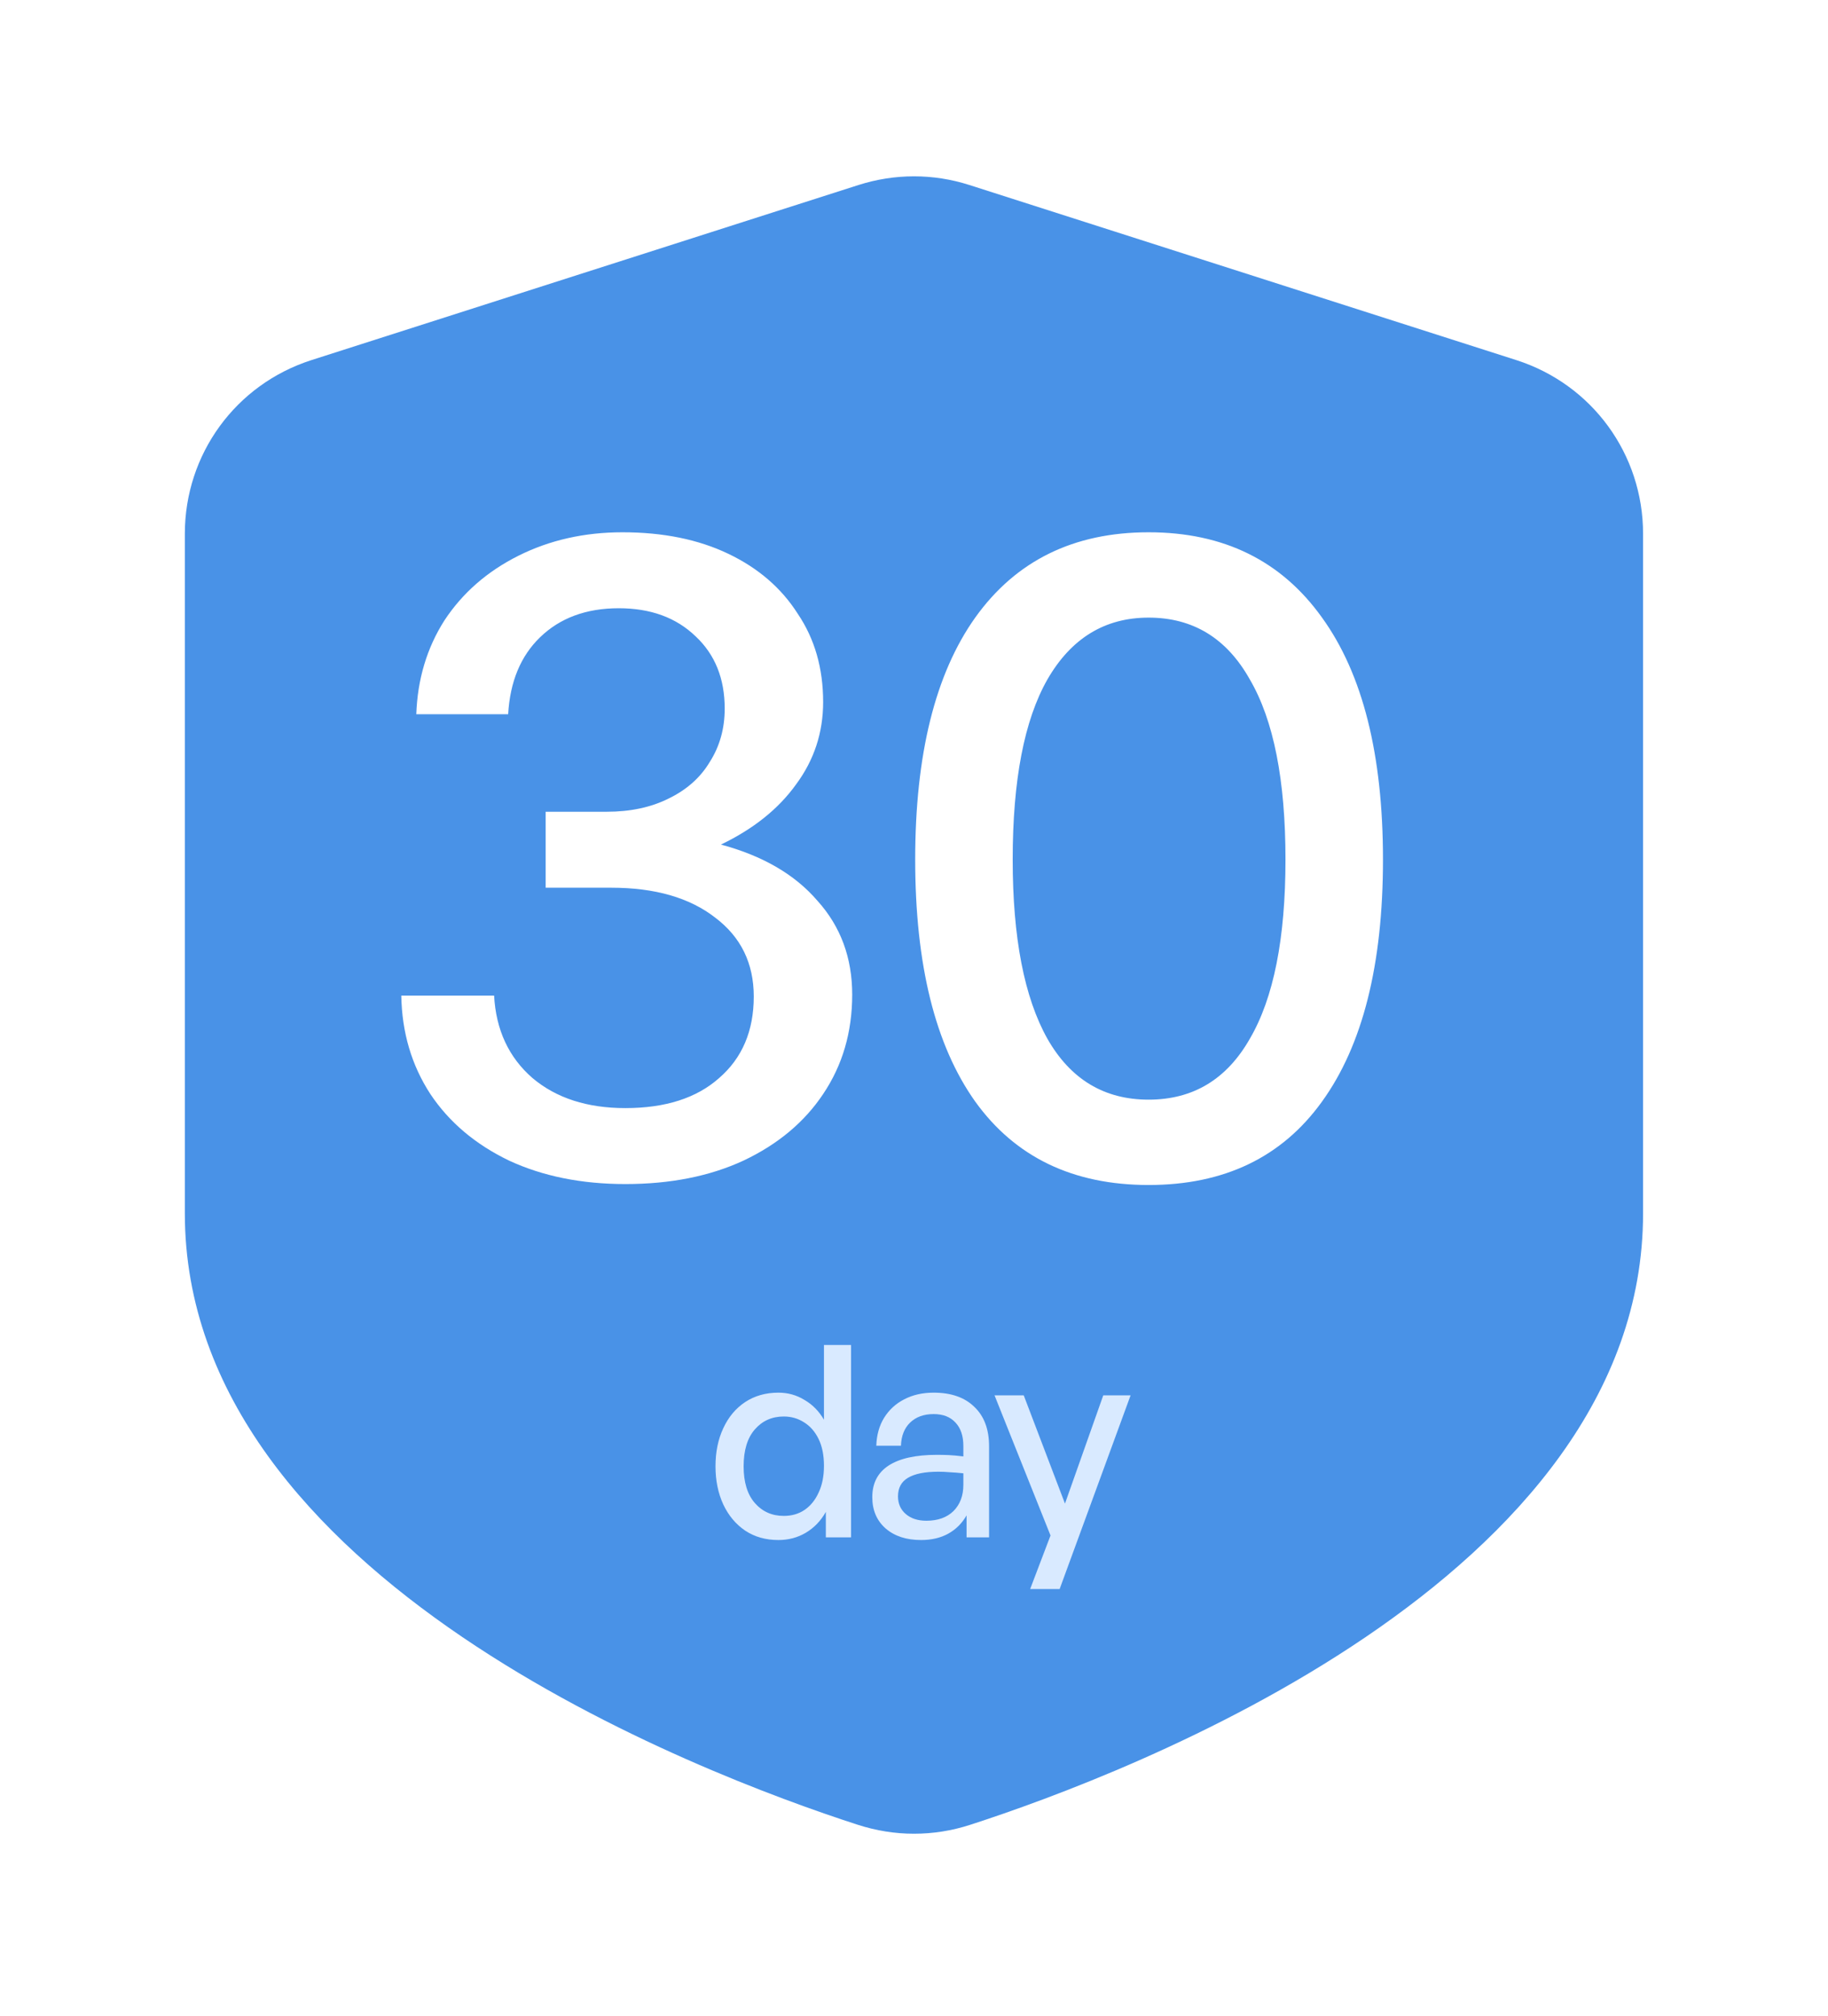 <svg width="78" height="86" viewBox="0 0 78 86" fill="none" xmlns="http://www.w3.org/2000/svg">
  <g filter="url(#filter0_d_13108_1137)">
    <path
      d="M64.7 12.502L41.367 5.035C39.816 4.538 38.176 4.542 36.629 5.035L13.291 12.502C10.056 13.538 7.887 16.515 7.887 19.911V48.889C7.887 64.48 29.869 72.796 36.598 74.973C37.385 75.227 38.189 75.356 38.998 75.356C39.807 75.356 40.607 75.231 41.389 74.978C48.127 72.8 70.109 64.484 70.109 48.893V19.911C70.109 16.515 67.936 13.538 64.7 12.502Z"
      fill="#4992E7" />
  </g>
  <g filter="url(#filter1_di_13108_1137)">
    <path
      d="M26.683 48.36C24.816 48.36 23.163 48.027 21.723 47.36C20.283 46.667 19.163 45.72 18.363 44.52C17.563 43.293 17.149 41.893 17.123 40.32H21.083C21.163 41.787 21.709 42.96 22.723 43.84C23.736 44.693 25.056 45.12 26.683 45.12C28.389 45.12 29.723 44.693 30.683 43.84C31.669 42.987 32.163 41.827 32.163 40.36C32.163 38.947 31.616 37.827 30.523 37C29.429 36.147 27.949 35.72 26.083 35.72H23.283V32.48H25.883C26.896 32.48 27.776 32.293 28.523 31.92C29.296 31.547 29.883 31.027 30.283 30.36C30.709 29.693 30.923 28.933 30.923 28.08C30.923 26.8 30.509 25.773 29.683 25C28.856 24.2 27.763 23.8 26.403 23.8C25.016 23.8 23.896 24.213 23.043 25.04C22.216 25.84 21.763 26.933 21.683 28.32H17.763C17.816 26.827 18.216 25.493 18.963 24.32C19.736 23.147 20.789 22.227 22.123 21.56C23.456 20.893 24.936 20.56 26.563 20.56C28.296 20.56 29.803 20.867 31.083 21.48C32.363 22.093 33.349 22.947 34.043 24.04C34.763 25.107 35.123 26.36 35.123 27.8C35.123 29.107 34.736 30.28 33.963 31.32C33.216 32.36 32.149 33.213 30.763 33.88C32.549 34.36 33.923 35.16 34.883 36.28C35.869 37.373 36.363 38.707 36.363 40.28C36.363 41.88 35.949 43.293 35.123 44.52C34.323 45.72 33.189 46.667 31.723 47.36C30.283 48.027 28.603 48.36 26.683 48.36ZM39.051 34.52C39.051 30.04 39.905 26.6 41.611 24.2C43.345 21.773 45.811 20.56 49.011 20.56C52.211 20.56 54.678 21.773 56.411 24.2C58.145 26.6 59.011 30.04 59.011 34.52C59.011 39 58.145 42.44 56.411 44.84C54.705 47.213 52.238 48.4 49.011 48.4C45.785 48.4 43.318 47.213 41.611 44.84C39.905 42.44 39.051 39 39.051 34.52ZM43.211 34.52C43.211 37.853 43.705 40.4 44.691 42.16C45.678 43.893 47.118 44.76 49.011 44.76C50.905 44.76 52.345 43.893 53.331 42.16C54.345 40.427 54.851 37.88 54.851 34.52C54.851 31.133 54.345 28.573 53.331 26.84C52.345 25.08 50.905 24.2 49.011 24.2C47.145 24.2 45.705 25.08 44.691 26.84C43.705 28.573 43.211 31.133 43.211 34.52Z"
      fill="white" />
  </g>
  <g filter="url(#filter2_di_13108_1137)">
    <path
      d="M30.53 60.4C30.53 59.791 30.64 59.249 30.861 58.777C31.082 58.297 31.395 57.924 31.798 57.657C32.202 57.391 32.675 57.257 33.215 57.257C33.619 57.257 33.989 57.36 34.324 57.566C34.667 57.764 34.945 58.046 35.158 58.411V55.223H36.313V63.429H35.238V62.343C35.025 62.724 34.739 63.021 34.381 63.234C34.031 63.44 33.642 63.543 33.215 63.543C32.675 63.543 32.202 63.41 31.798 63.143C31.395 62.869 31.082 62.495 30.861 62.023C30.64 61.543 30.53 61.002 30.53 60.4ZM31.73 60.4C31.73 61.078 31.89 61.6 32.21 61.966C32.53 62.331 32.941 62.514 33.444 62.514C33.779 62.514 34.073 62.431 34.324 62.263C34.583 62.088 34.785 61.84 34.93 61.52C35.082 61.2 35.158 60.819 35.158 60.377C35.158 59.928 35.082 59.547 34.93 59.234C34.777 58.922 34.572 58.686 34.313 58.526C34.053 58.358 33.764 58.274 33.444 58.274C32.941 58.274 32.53 58.457 32.21 58.823C31.89 59.189 31.73 59.714 31.73 60.4ZM41.243 63.429V62.491C41.052 62.827 40.793 63.086 40.466 63.269C40.138 63.451 39.749 63.543 39.3 63.543C38.675 63.543 38.172 63.379 37.791 63.051C37.41 62.716 37.22 62.27 37.22 61.714C37.22 61.12 37.452 60.67 37.917 60.366C38.389 60.061 39.075 59.909 39.974 59.909C40.15 59.909 40.321 59.912 40.489 59.92C40.656 59.928 40.862 59.947 41.106 59.977V59.531C41.106 59.105 40.995 58.773 40.774 58.537C40.553 58.293 40.241 58.171 39.837 58.171C39.418 58.171 39.083 58.293 38.831 58.537C38.588 58.773 38.458 59.101 38.443 59.52H37.391C37.407 59.063 37.517 58.667 37.723 58.331C37.936 57.989 38.222 57.726 38.58 57.543C38.946 57.352 39.365 57.257 39.837 57.257C40.584 57.257 41.163 57.459 41.574 57.863C41.993 58.259 42.203 58.819 42.203 59.543V63.429H41.243ZM38.317 61.68C38.317 61.992 38.428 62.244 38.649 62.434C38.87 62.625 39.163 62.72 39.529 62.72C40.016 62.72 40.401 62.583 40.683 62.309C40.965 62.027 41.106 61.653 41.106 61.189V60.697C40.885 60.674 40.691 60.659 40.523 60.651C40.355 60.636 40.195 60.629 40.043 60.629C39.464 60.629 39.029 60.716 38.74 60.891C38.458 61.059 38.317 61.322 38.317 61.68ZM48.242 57.371L45.214 65.634H43.956L44.825 63.349L42.436 57.371H43.682L45.442 61.989L47.076 57.371H48.242Z"
      fill="#D9EAFF" />
  </g>
  <defs>
    <filter id="filter0_d_13108_1137" x="0.744" y="0.378" width="76.508" height="84.977"
      filterUnits="userSpaceOnUse" color-interpolation-filters="sRGB">
      <feFlood flood-opacity="0" result="BackgroundImageFix" />
      <feColorMatrix in="SourceAlpha" type="matrix"
        values="0 0 0 0 0 0 0 0 0 0 0 0 0 0 0 0 0 0 127 0" result="hardAlpha" />
      <feOffset dy="2.857" />
      <feGaussianBlur stdDeviation="3.571" />
      <feComposite in2="hardAlpha" operator="out" />
      <feColorMatrix type="matrix"
        values="0 0 0 0 0.286 0 0 0 0 0.573 0 0 0 0 0.906 0 0 0 0.22 0" />
      <feBlend mode="normal" in2="BackgroundImageFix" result="effect1_dropShadow_13108_1137" />
      <feBlend mode="normal" in="SourceGraphic" in2="effect1_dropShadow_13108_1137" result="shape" />
    </filter>
    <filter id="filter1_di_13108_1137" x="15.694" y="20.56" width="44.746" height="32.126"
      filterUnits="userSpaceOnUse" color-interpolation-filters="sRGB">
      <feFlood flood-opacity="0" result="BackgroundImageFix" />
      <feColorMatrix in="SourceAlpha" type="matrix"
        values="0 0 0 0 0 0 0 0 0 0 0 0 0 0 0 0 0 0 127 0" result="hardAlpha" />
      <feOffset dy="2.857" />
      <feGaussianBlur stdDeviation="0.714" />
      <feComposite in2="hardAlpha" operator="out" />
      <feColorMatrix type="matrix"
        values="0 0 0 0 0.163 0 0 0 0 0.474 0 0 0 0 0.836 0 0 0 0.34 0" />
      <feBlend mode="normal" in2="BackgroundImageFix" result="effect1_dropShadow_13108_1137" />
      <feBlend mode="normal" in="SourceGraphic" in2="effect1_dropShadow_13108_1137" result="shape" />
      <feColorMatrix in="SourceAlpha" type="matrix"
        values="0 0 0 0 0 0 0 0 0 0 0 0 0 0 0 0 0 0 127 0" result="hardAlpha" />
      <feOffset dy="-0.714" />
      <feComposite in2="hardAlpha" operator="arithmetic" k2="-1" k3="1" />
      <feColorMatrix type="matrix"
        values="0 0 0 0 0.886 0 0 0 0 0.91 0 0 0 0 0.941 0 0 0 1 0" />
      <feBlend mode="normal" in2="shape" result="effect2_innerShadow_13108_1137" />
    </filter>
    <filter id="filter2_di_13108_1137" x="29.101" y="55.223" width="20.57" height="14.697"
      filterUnits="userSpaceOnUse" color-interpolation-filters="sRGB">
      <feFlood flood-opacity="0" result="BackgroundImageFix" />
      <feColorMatrix in="SourceAlpha" type="matrix"
        values="0 0 0 0 0 0 0 0 0 0 0 0 0 0 0 0 0 0 127 0" result="hardAlpha" />
      <feOffset dy="2.857" />
      <feGaussianBlur stdDeviation="0.714" />
      <feComposite in2="hardAlpha" operator="out" />
      <feColorMatrix type="matrix"
        values="0 0 0 0 0.163 0 0 0 0 0.474 0 0 0 0 0.836 0 0 0 0.17 0" />
      <feBlend mode="normal" in2="BackgroundImageFix" result="effect1_dropShadow_13108_1137" />
      <feBlend mode="normal" in="SourceGraphic" in2="effect1_dropShadow_13108_1137" result="shape" />
      <feColorMatrix in="SourceAlpha" type="matrix"
        values="0 0 0 0 0 0 0 0 0 0 0 0 0 0 0 0 0 0 127 0" result="hardAlpha" />
      <feOffset dy="-0.714" />
      <feComposite in2="hardAlpha" operator="arithmetic" k2="-1" k3="1" />
      <feColorMatrix type="matrix"
        values="0 0 0 0 0.886 0 0 0 0 0.91 0 0 0 0 0.941 0 0 0 1 0" />
      <feBlend mode="normal" in2="shape" result="effect2_innerShadow_13108_1137" />
    </filter>
  </defs>
</svg>
